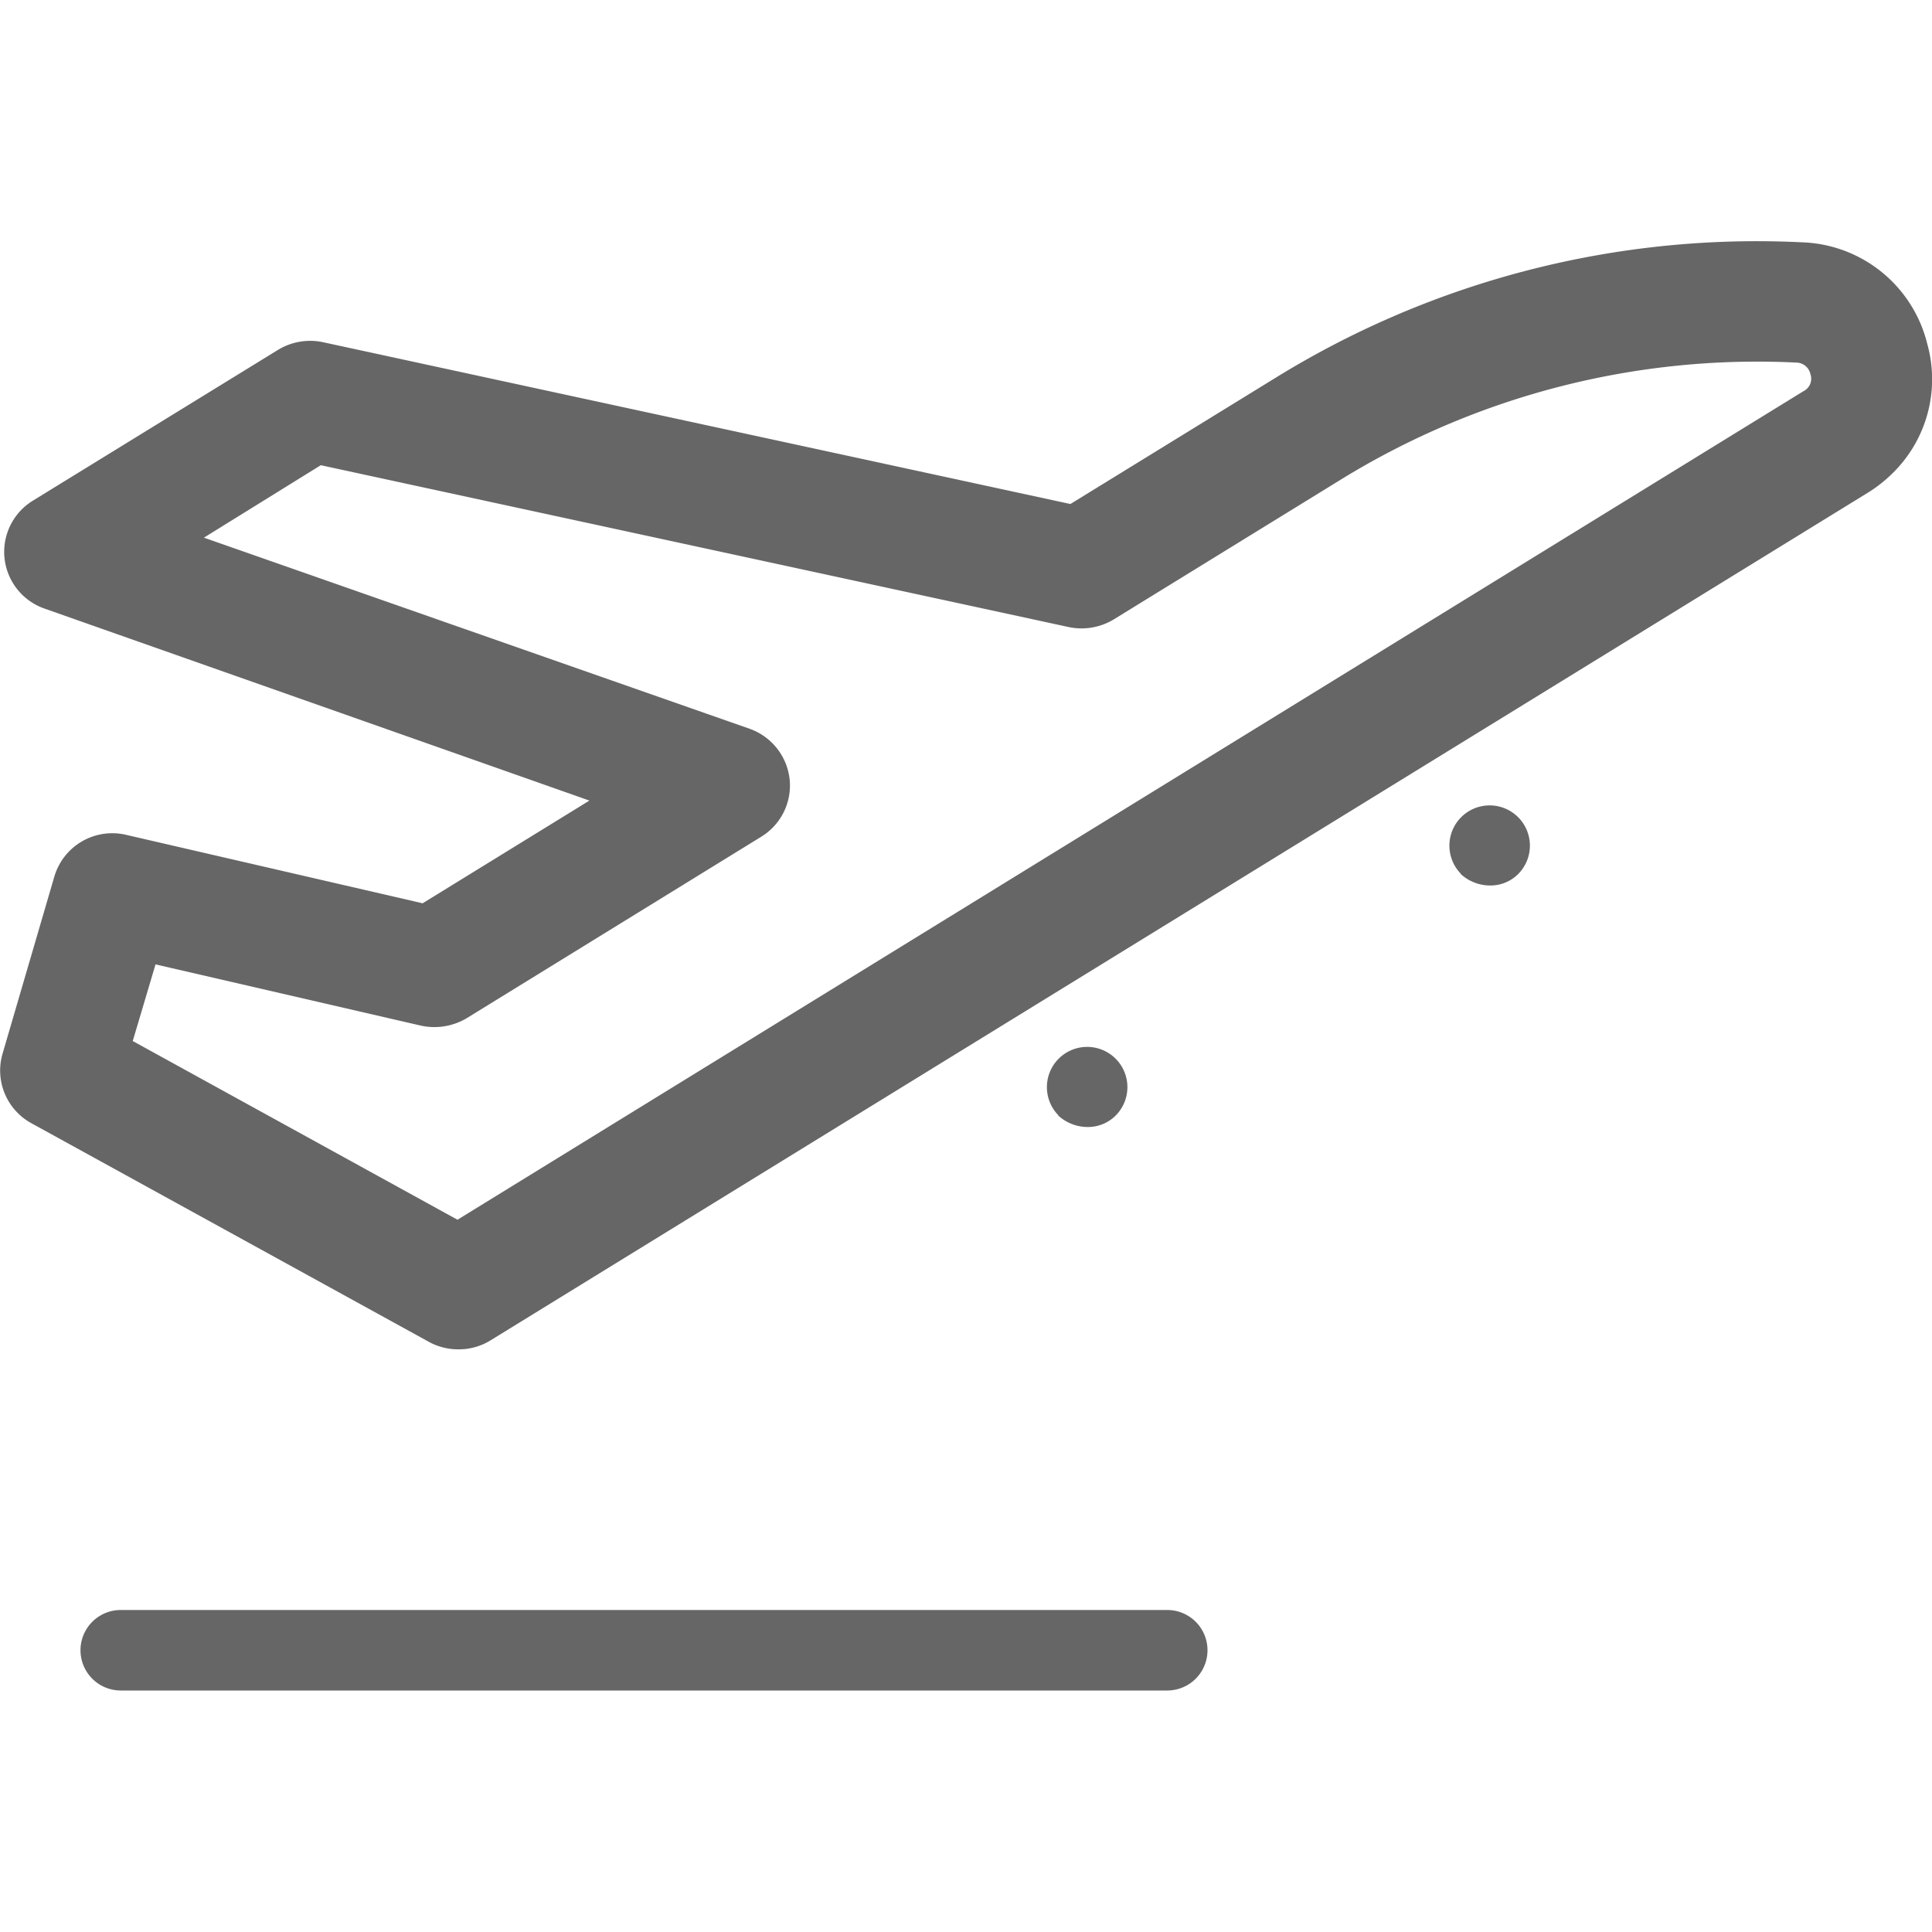 <svg xmlns="http://www.w3.org/2000/svg" xmlns:xlink="http://www.w3.org/1999/xlink" width="24" height="24" viewBox="0 0 24 24"><defs><clipPath id="b"><rect width="24" height="24"/></clipPath></defs><g id="a" clip-path="url(#b)"><path d="M539.5,1023a.5.5,0,0,1,0-1h13a.5.5,0,0,1,0,1Zm3.835-4.327-4.947-2.721a.746.746,0,0,1-.357-.86l.645-2.206a.75.75,0,0,1,.892-.515l3.682.85,2.072-1.276-6.772-2.386a.746.746,0,0,1-.141-1.34l3.04-1.87a.769.769,0,0,1,.555-.1l9.293,2.012,2.552-1.57a11.382,11.382,0,0,1,6.535-1.681,1.659,1.659,0,0,1,1.558,1.265,1.633,1.633,0,0,1-.428,1.6,1.715,1.715,0,0,1-.318.25l-17.1,10.524a.748.748,0,0,1-.4.113A.76.76,0,0,1,543.335,1018.673Zm-3.686-3.741,4.034,2.22,16.721-10.293a.172.172,0,0,0,.086-.21.182.182,0,0,0-.176-.145,9.868,9.868,0,0,0-5.668,1.46l-2.813,1.732a.773.773,0,0,1-.555.094l-9.293-2.011-1.452.9,6.782,2.375a.754.754,0,0,1,.494.625.746.746,0,0,1-.354.716l-3.66,2.255a.786.786,0,0,1-.57.09l-3.293-.76Zm11.5.924a.5.5,0,1,1,.712,0,.487.487,0,0,1-.348.144A.542.542,0,0,1,551.144,1015.856Zm5-3a.5.5,0,1,1,.712,0,.487.487,0,0,1-.348.144A.542.542,0,0,1,556.144,1012.856Z" transform="translate(-538 -1002)" fill="#666"/></g></svg>